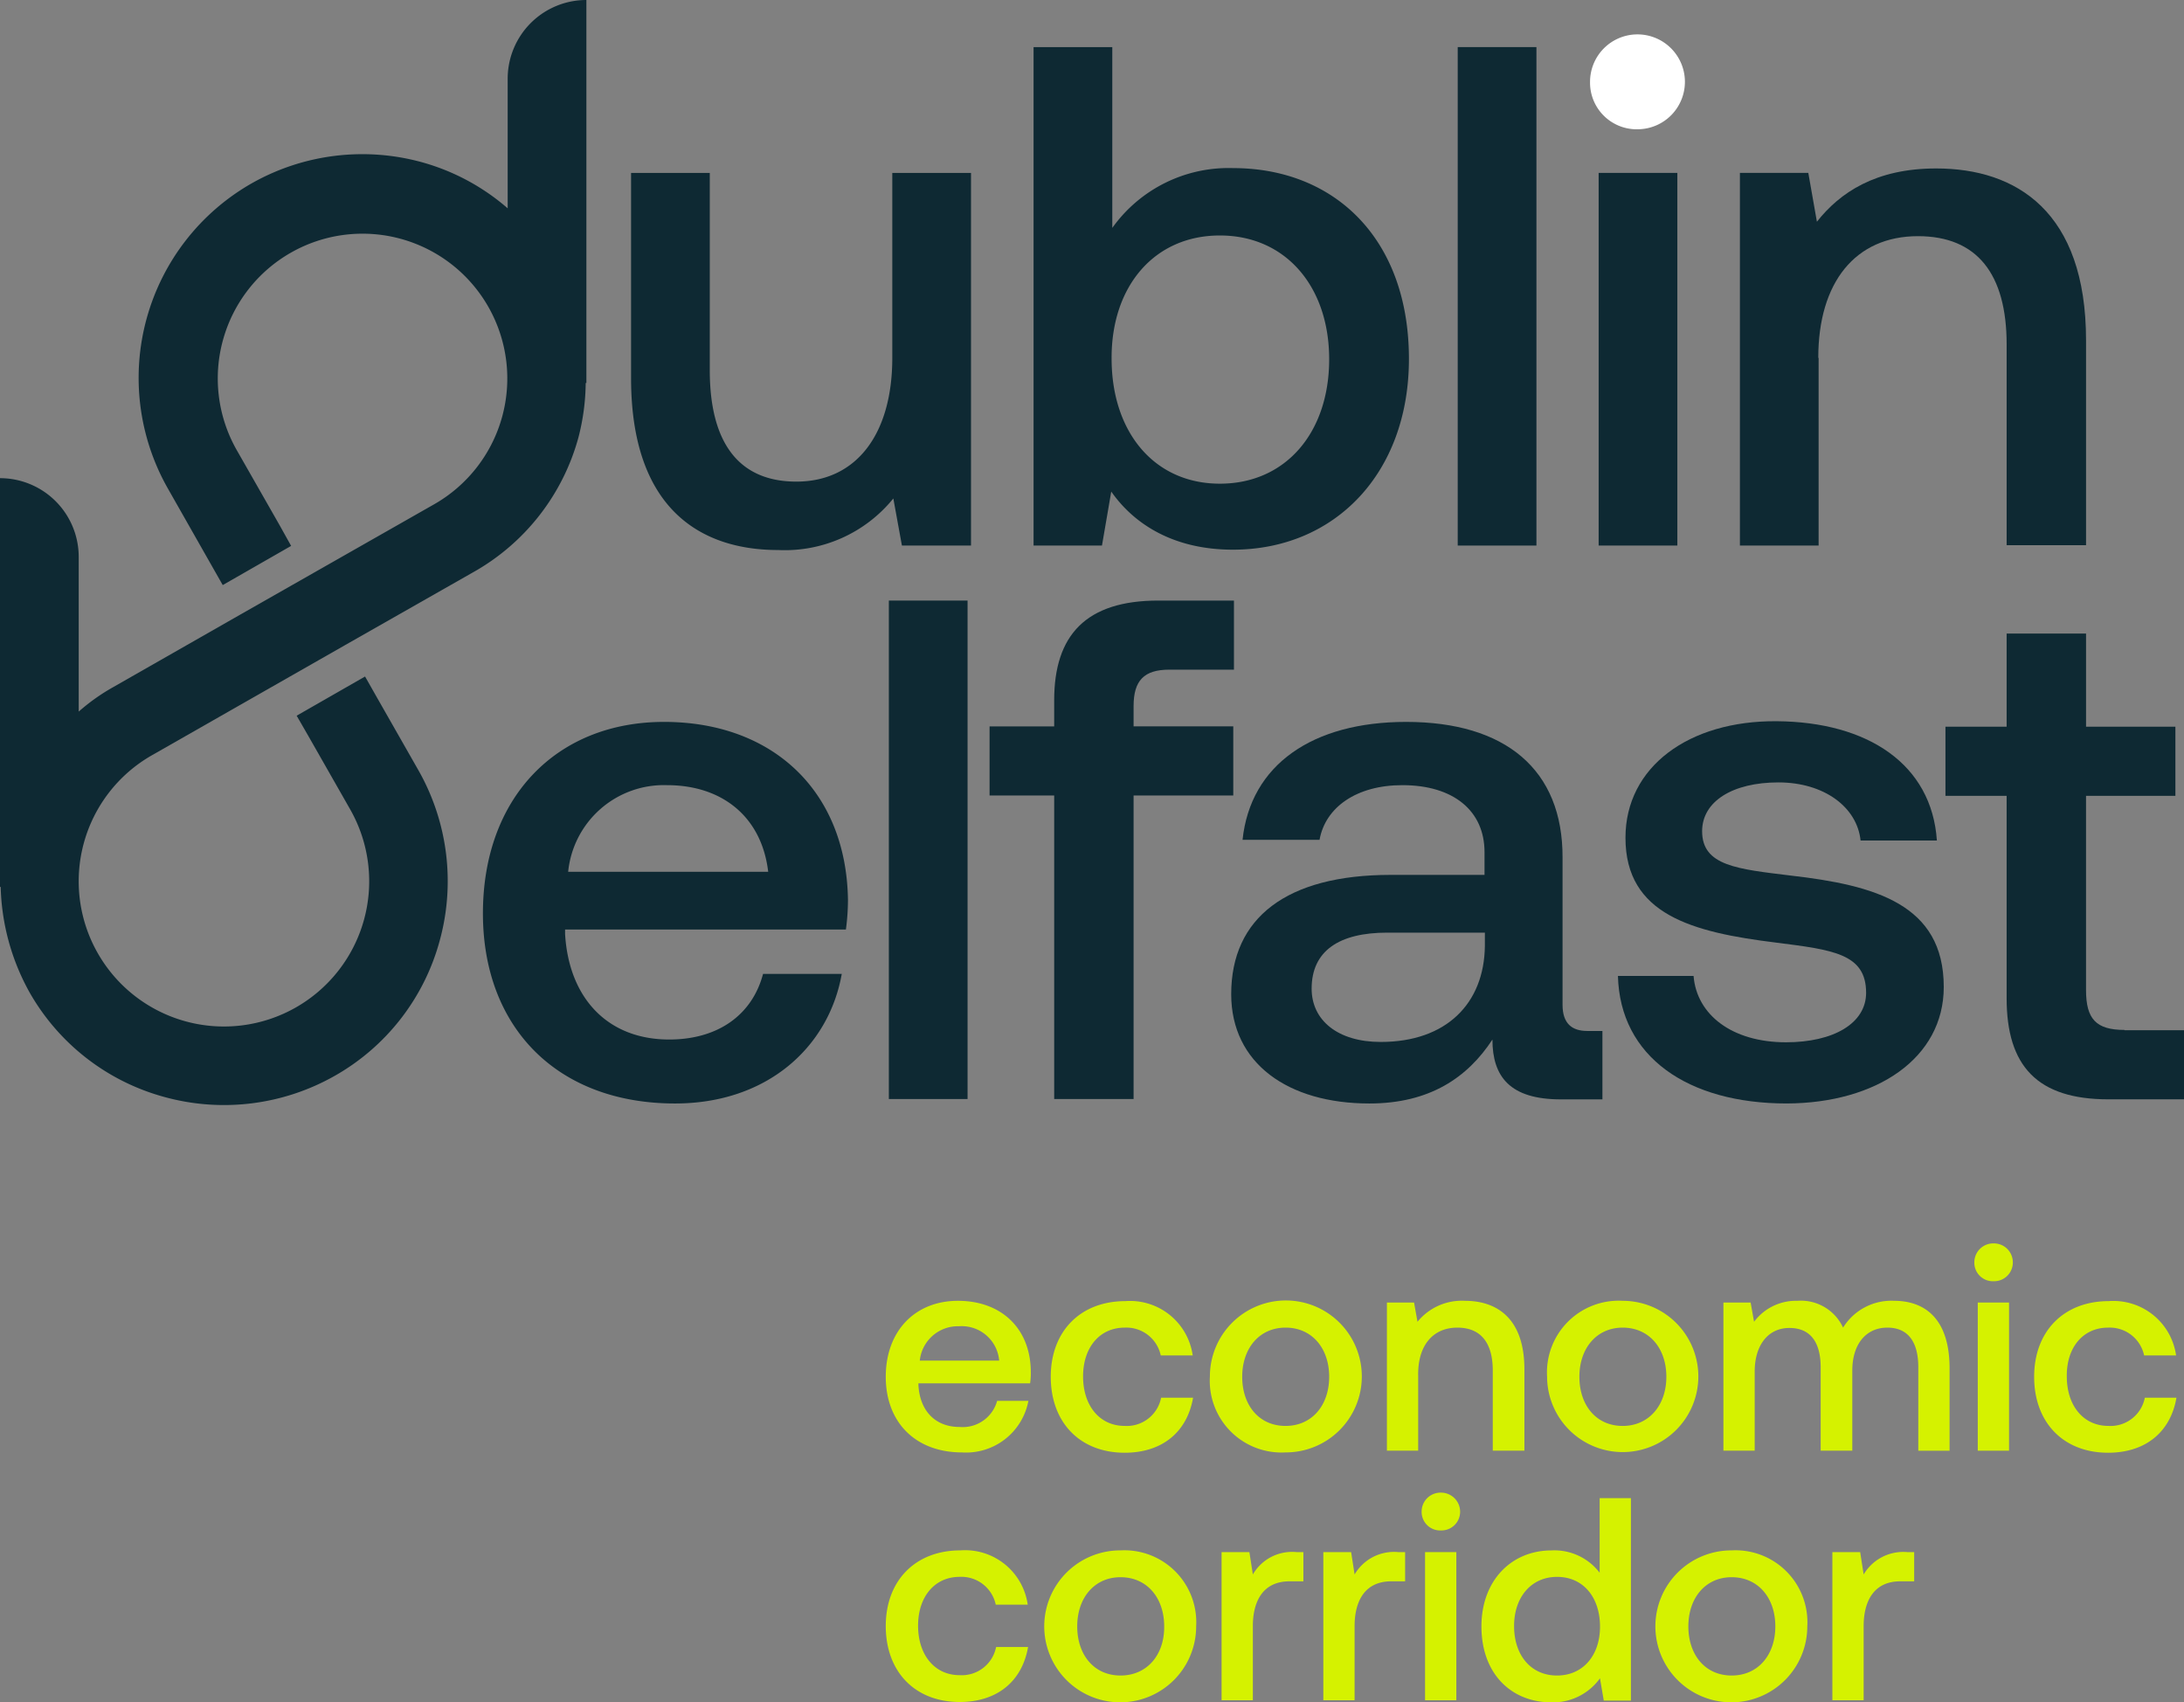 <svg xmlns="http://www.w3.org/2000/svg" width="196.373" height="153.044" viewBox="0 0 196.373 153.044">
  <rect x="0" y="0" width="196.373" height="153.044" fill="#808080" stroke="none"/>
  <g id="DBEC_Logo_SCREEN_White" data-name="DBEC Logo_SCREEN_White" transform="translate(0.1)">
    <path id="Path_940" data-name="Path 940" d="M207.853,83.8h6.212V50.3h-7.077V66.927c0,6.923-3.276,11.126-8.623,11.126-5.161,0-7.788-3.461-7.788-10.013V50.3H183.5V68.751c0,11.59,6.088,15.453,13.228,15.453a12.561,12.561,0,0,0,10.353-4.636Z" transform="translate(-126.858 -34.755)" fill="#0e2933"/>
    <path id="Path_941" data-name="Path 941" d="M307.585,53.661c2.1,3,5.687,5.223,10.941,5.223,9.148,0,15.824-6.861,15.824-17.153,0-10.786-6.676-17.153-15.824-17.153a12.848,12.848,0,0,0-10.848,5.378V13.7H300.6V58.513h6.15Zm9.766-23.025c5.9,0,9.828,4.574,9.828,11.126,0,6.614-3.925,11.188-9.828,11.188s-9.735-4.636-9.735-11.25C307.585,35.21,311.448,30.636,317.351,30.636Z" transform="translate(-207.767 -9.466)" fill="#0e2933"/>
    <rect id="Rectangle_83" data-name="Rectangle 83" width="7.077" height="44.813" transform="translate(130.97 4.234)" fill="#0e2933"/>
    <rect id="Rectangle_84" data-name="Rectangle 84" width="7.077" height="33.501" transform="translate(143.641 15.545)" fill="#0e2933"/>
    <path id="Path_942" data-name="Path 942" d="M466.827,18.53a4.265,4.265,0,1,0-4.327-4.265A4.192,4.192,0,0,0,466.827,18.53Z" transform="translate(-319.632 -6.909)" fill="#fff"/>
    <path id="Path_943" data-name="Path 943" d="M513.146,66.029c0-6.8,3.338-10.941,8.963-10.941,5.316,0,7.974,3.4,7.974,9.735V82.872h7.139V64.453c0-11.59-6.274-15.453-13.475-15.453-5.439,0-8.654,2.163-10.724,4.79L512.25,49.4H506.1V82.9h7.077V66.029Z" transform="translate(-349.757 -33.856)" fill="#0e2933"/>
    <path id="Path_944" data-name="Path 944" d="M156.687,210c-9.673,0-16.287,6.8-16.287,17.214,0,10.261,6.676,17.091,17.276,17.091,8.252,0,13.815-5.038,14.989-11.651h-7.077c-.989,3.74-4.11,5.9-8.437,5.9-5.563,0-9.024-3.74-9.364-9.488v-.4h25.25a20.35,20.35,0,0,0,.185-2.689C173.067,216.15,166.391,210,156.687,210Zm-8.623,13.475a8.651,8.651,0,0,1,8.9-7.788c4.914,0,8.5,2.812,9.086,7.788Z" transform="translate(-97.078 -145.099)" fill="#0e2933"/>
    <rect id="Rectangle_85" data-name="Rectangle 85" width="7.077" height="44.813" transform="translate(79.821 53.992)" fill="#0e2933"/>
    <path id="Path_945" data-name="Path 945" d="M293.61,219.513h7.139V192.223h8.963v-6.212h-8.963v-1.823c0-2.287.927-3.276,3.214-3.276h5.81V174.7h-6.8c-6.49,0-9.364,3.091-9.364,8.963v2.349H287.8v6.212h5.81Z" transform="translate(-198.923 -120.708)" fill="#0e2933"/>
    <path id="Path_946" data-name="Path 946" d="M373.831,210c-8.437,0-14,3.863-14.711,10.6h6.923c.525-2.936,3.338-4.914,7.448-4.914,4.574,0,7.386,2.287,7.386,6.027v2.04H372.44c-9.364,0-14.34,3.863-14.34,10.724,0,6.212,5.1,9.828,12.424,9.828,5.439,0,8.839-2.349,11.064-5.748,0,3.338,1.576,5.378,6.15,5.378h3.74v-6.15h-1.36c-1.36,0-2.225-.649-2.225-2.349V222.208C387.924,214.265,382.732,210,373.831,210Zm7.077,20.15c-.062,5.161-3.461,8.623-9.364,8.623-3.863,0-6.212-1.947-6.212-4.79,0-3.4,2.472-5.038,6.8-5.038h8.777Z" transform="translate(-247.497 -145.099)" fill="#0e2933"/>
    <path id="Path_947" data-name="Path 947" d="M499.9,233.688c0-7.448-6.212-9.148-13.753-10.013-4.79-.587-7.974-.865-7.974-3.987,0-2.689,2.751-4.389,6.861-4.389s7.077,2.225,7.386,5.223h6.861c-.464-6.861-6.212-10.662-14.4-10.724-7.912-.062-13.6,4.11-13.6,10.477,0,6.923,6.027,8.5,13.537,9.426,5.1.649,8.1.989,8.1,4.512,0,2.751-2.936,4.45-7.2,4.45-4.852,0-8.035-2.472-8.314-5.965h-6.8c.185,7.263,6.274,11.466,15.175,11.466C493.872,244.134,499.9,240.086,499.9,233.688Z" transform="translate(-325.228 -144.959)" fill="#0e2933"/>
    <path id="Path_948" data-name="Path 948" d="M582,219.934c-2.565,0-3.461-.989-3.461-3.585V198.887h8.035v-6.212H578.54V184.3H571.4v8.375h-5.5v6.212h5.5v18.2c0,6.088,2.751,9.086,9.148,9.086h6.8v-6.212H582Z" transform="translate(-391.075 -127.341)" fill="#0e2933"/>
    <path id="Path_949" data-name="Path 949" d="M264.09,378.4c-3.863,0-6.49,2.72-6.49,6.83,0,4.08,2.658,6.8,6.861,6.8a5.7,5.7,0,0,0,5.965-4.636h-2.812a3.21,3.21,0,0,1-3.369,2.349c-2.225,0-3.585-1.483-3.709-3.77v-.155H270.58a6.355,6.355,0,0,0,.062-1.051C270.611,380.842,267.953,378.4,264.09,378.4Zm-3.431,5.378a3.441,3.441,0,0,1,3.523-3.091,3.381,3.381,0,0,1,3.616,3.091Z" transform="translate(-178.057 -261.454)" fill="#d5f200"/>
    <path id="Path_950" data-name="Path 950" d="M312.245,380.88a3.16,3.16,0,0,1,3.245,2.5h2.874a5.688,5.688,0,0,0-6.057-4.883c-4.049,0-6.706,2.72-6.706,6.8,0,4.11,2.627,6.83,6.645,6.83,3.4,0,5.625-1.885,6.15-4.945h-2.874a3.145,3.145,0,0,1-3.276,2.534c-2.256,0-3.74-1.823-3.74-4.45C308.505,382.672,309.989,380.88,312.245,380.88Z" transform="translate(-211.222 -261.523)" fill="#d5f200"/>
    <path id="Path_951" data-name="Path 951" d="M358.7,391.96a6.83,6.83,0,1,0-6.8-6.83A6.448,6.448,0,0,0,358.7,391.96Zm0-11.219c2.38,0,3.925,1.854,3.925,4.419s-1.545,4.419-3.925,4.419-3.894-1.854-3.894-4.419S356.35,380.742,358.7,380.742Z" transform="translate(-243.213 -261.385)" fill="#d5f200"/>
    <path id="Path_952" data-name="Path 952" d="M409.736,380.811c2.1,0,3.183,1.36,3.183,3.863v7.2h2.843V384.55c0-4.6-2.5-6.15-5.347-6.15a5.132,5.132,0,0,0-4.265,1.885l-.309-1.731H403.4v13.32h2.812v-6.706C406.151,382.449,407.51,380.811,409.736,380.811Z" transform="translate(-278.797 -261.454)" fill="#d5f200"/>
    <path id="Path_953" data-name="Path 953" d="M450,385.23a6.8,6.8,0,1,0,6.8-6.83A6.448,6.448,0,0,0,450,385.23Zm10.724,0c0,2.565-1.576,4.419-3.925,4.419-2.38,0-3.894-1.854-3.894-4.419s1.545-4.419,3.894-4.419S460.724,382.634,460.724,385.23Z" transform="translate(-310.995 -261.454)" fill="#d5f200"/>
    <path id="Path_954" data-name="Path 954" d="M516.66,378.4a5.1,5.1,0,0,0-4.6,2.411,4.171,4.171,0,0,0-4.11-2.411,4.694,4.694,0,0,0-3.894,1.885l-.309-1.731H501.3v13.32h2.812v-7.108c0-2.38,1.205-3.925,3.121-3.925,1.854,0,2.812,1.236,2.812,3.554v7.479h2.843v-7.2c0-2.38,1.236-3.863,3.152-3.863,1.823,0,2.781,1.236,2.781,3.554v7.51h2.812v-7.51C521.6,379.914,519.318,378.4,516.66,378.4Z" transform="translate(-346.44 -261.454)" fill="#d5f200"/>
    <path id="Path_955" data-name="Path 955" d="M576.031,361.7a1.7,1.7,0,0,0-1.731,1.7,1.665,1.665,0,0,0,1.731,1.7,1.683,1.683,0,0,0,1.731-1.7A1.7,1.7,0,0,0,576.031,361.7Z" transform="translate(-396.879 -249.915)" fill="#d5f200"/>
    <rect id="Rectangle_86" data-name="Rectangle 86" width="2.812" height="13.32" transform="translate(177.73 117.101)" fill="#d5f200"/>
    <path id="Path_956" data-name="Path 956" d="M598.345,380.88a3.16,3.16,0,0,1,3.245,2.5h2.874a5.688,5.688,0,0,0-6.057-4.883c-4.049,0-6.706,2.72-6.706,6.8,0,4.11,2.627,6.83,6.645,6.83,3.4,0,5.625-1.885,6.15-4.945h-2.843a3.145,3.145,0,0,1-3.276,2.534c-2.256,0-3.74-1.823-3.74-4.45C594.605,382.672,596.089,380.88,598.345,380.88Z" transform="translate(-408.902 -261.523)" fill="#d5f200"/>
    <path id="Path_957" data-name="Path 957" d="M264.245,453.38a3.16,3.16,0,0,1,3.245,2.5h2.874A5.688,5.688,0,0,0,264.306,451c-4.049,0-6.706,2.72-6.706,6.8,0,4.11,2.627,6.83,6.645,6.83,3.4,0,5.625-1.885,6.15-4.945h-2.874a3.145,3.145,0,0,1-3.276,2.534c-2.256,0-3.74-1.823-3.74-4.45C260.505,455.172,261.989,453.38,264.245,453.38Z" transform="translate(-178.057 -311.617)" fill="#d5f200"/>
    <path id="Path_958" data-name="Path 958" d="M310.7,451a6.83,6.83,0,1,0,6.8,6.83A6.464,6.464,0,0,0,310.7,451Zm0,11.25c-2.38,0-3.894-1.854-3.894-4.419s1.545-4.419,3.894-4.419c2.38,0,3.925,1.854,3.925,4.419C314.655,460.4,313.079,462.25,310.7,462.25Z" transform="translate(-210.048 -311.617)" fill="#d5f200"/>
    <path id="Path_959" data-name="Path 959" d="M358.112,453.509,357.8,451.5h-2.5v13.32h2.812v-6.676c0-2.071.8-4.018,3.307-4.018h1.236V451.5h-.618A4.072,4.072,0,0,0,358.112,453.509Z" transform="translate(-245.562 -311.962)" fill="#d5f200"/>
    <path id="Path_960" data-name="Path 960" d="M387.712,453.509,387.4,451.5h-2.5v13.32h2.812v-6.676c0-2.071.8-4.018,3.307-4.018h1.236V451.5h-.618A4.1,4.1,0,0,0,387.712,453.509Z" transform="translate(-266.014 -311.962)" fill="#d5f200"/>
    <rect id="Rectangle_87" data-name="Rectangle 87" width="2.812" height="13.32" transform="translate(128.034 139.538)" fill="#d5f200"/>
    <path id="Path_961" data-name="Path 961" d="M415.231,434.2a1.7,1.7,0,0,0-1.731,1.7,1.665,1.665,0,0,0,1.731,1.7,1.683,1.683,0,0,0,1.731-1.7A1.721,1.721,0,0,0,415.231,434.2Z" transform="translate(-285.775 -300.009)" fill="#d5f200"/>
    <path id="Path_962" data-name="Path 962" d="M441.531,442.507A5.121,5.121,0,0,0,437.2,440.5c-3.616,0-6.3,2.72-6.3,6.83,0,4.265,2.689,6.83,6.3,6.83a5.191,5.191,0,0,0,4.358-2.163L441.9,454h2.442V435.8h-2.812Zm-3.832,9.241c-2.349,0-3.863-1.823-3.863-4.45,0-2.6,1.545-4.419,3.863-4.419,2.349,0,3.863,1.823,3.863,4.481C441.562,449.955,440.017,451.747,437.7,451.747Z" transform="translate(-297.798 -301.114)" fill="#d5f200"/>
    <path id="Path_963" data-name="Path 963" d="M488.5,451a6.83,6.83,0,1,0,6.8,6.83A6.464,6.464,0,0,0,488.5,451Zm0,11.25c-2.38,0-3.894-1.854-3.894-4.419s1.545-4.419,3.894-4.419c2.38,0,3.925,1.854,3.925,4.419S490.879,462.25,488.5,462.25Z" transform="translate(-332.898 -311.617)" fill="#d5f200"/>
    <path id="Path_964" data-name="Path 964" d="M535.812,453.509,535.5,451.5H533v13.32h2.812v-6.676c0-2.071.8-4.018,3.307-4.018h1.236V451.5h-.618A4.138,4.138,0,0,0,535.812,453.509Z" transform="translate(-368.343 -311.962)" fill="#d5f200"/>
    <path id="Path_965" data-name="Path 965" d="M51.914,39.312a20.179,20.179,0,0,0,.649-4.883h.062V0h0a7.076,7.076,0,0,0-7.077,7.077V18.729a19.8,19.8,0,0,0-7.7-4.141,20.182,20.182,0,0,0-15.3,1.885,20.129,20.129,0,0,0-7.572,27.413l3.863,6.8L19.927,52.6l6.15-3.523-1.051-1.885-3.863-6.768a13.016,13.016,0,1,1,17.771,4.914L21.441,55.29h0L10.068,61.78a18.062,18.062,0,0,0-3.091,2.194V50.067A7.076,7.076,0,0,0-.1,42.989h0V79.736h.062a20.527,20.527,0,0,0,2.565,9.426,19.956,19.956,0,0,0,12.146,9.457,20.182,20.182,0,0,0,15.3-1.885,19.955,19.955,0,0,0,9.457-12.146,20.182,20.182,0,0,0-1.885-15.3l-3.77-6.614-1.051-1.854-6.15,3.523,1.051,1.823,3.77,6.614A13.058,13.058,0,0,1,8.677,85.67,13.042,13.042,0,0,1,13.56,67.9l17.4-9.921h0l11.466-6.521A19.894,19.894,0,0,0,51.914,39.312Z" fill="#0e2933"/>
  </g>
</svg>
